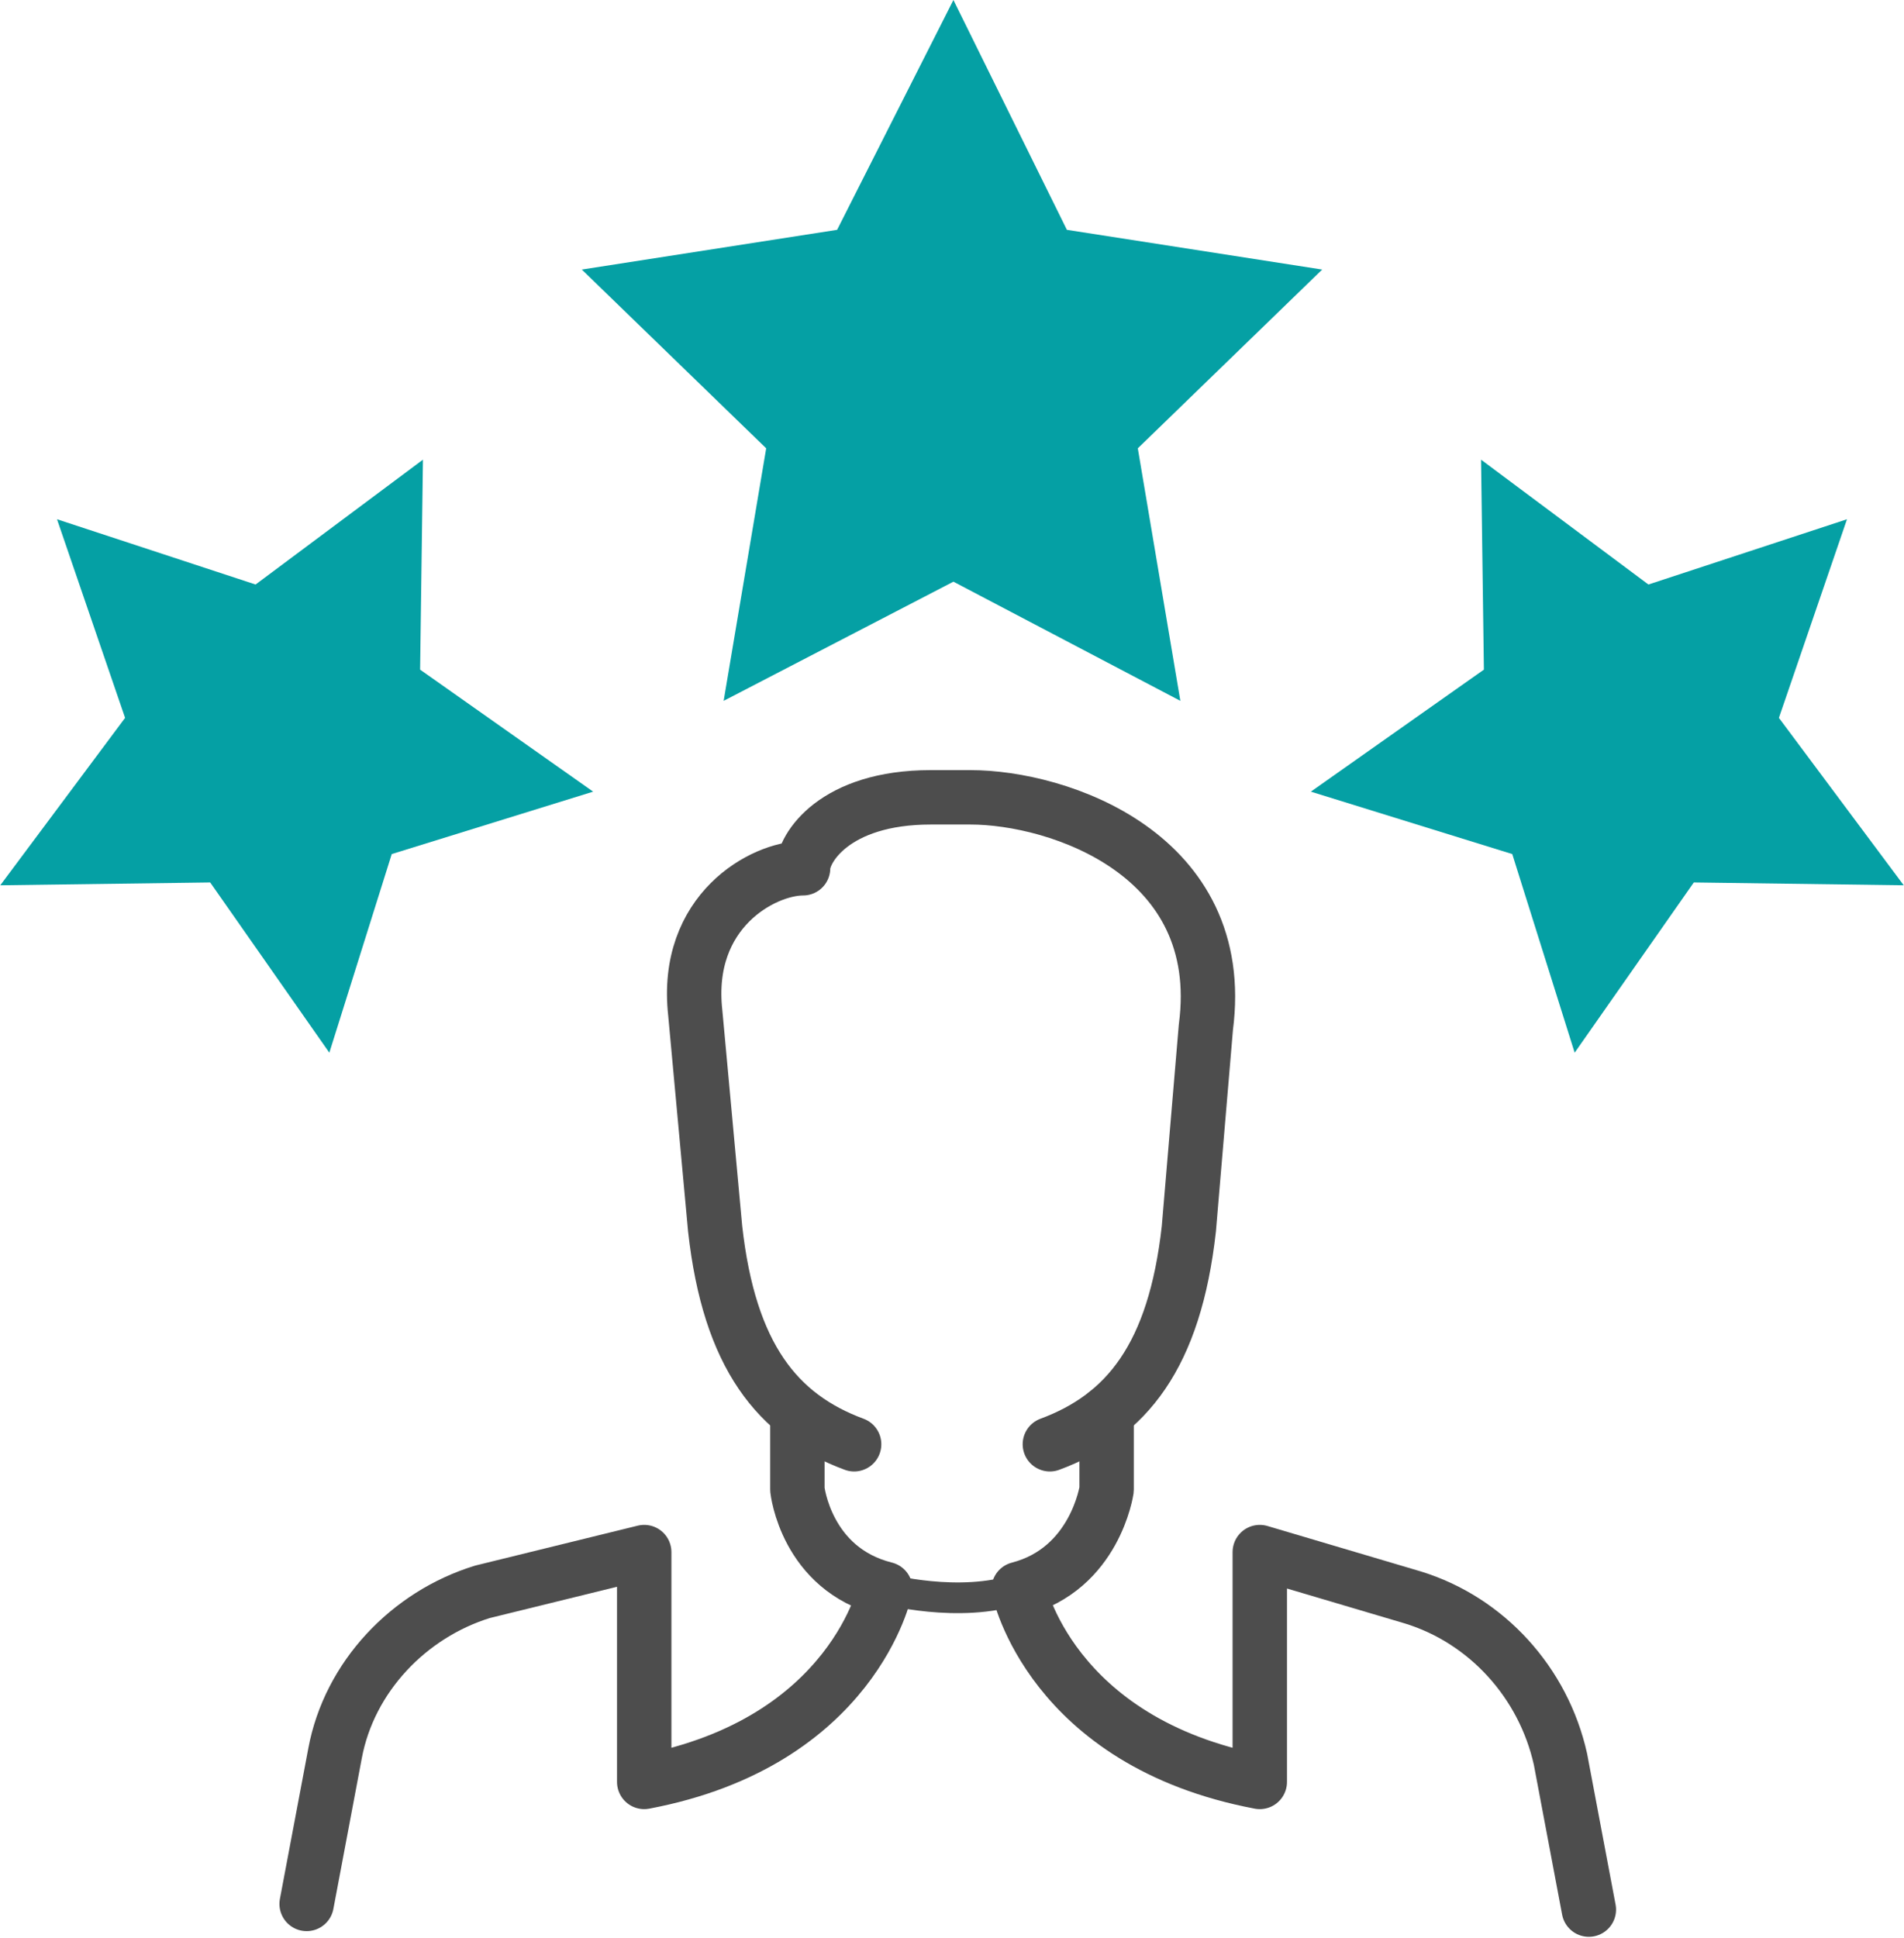 <?xml version="1.0" encoding="UTF-8"?>
<!DOCTYPE svg PUBLIC "-//W3C//DTD SVG 1.1//EN" "http://www.w3.org/Graphics/SVG/1.1/DTD/svg11.dtd">
<!-- Creator: CorelDRAW X8 -->
<svg xmlns="http://www.w3.org/2000/svg" xml:space="preserve" width="87.489mm" height="89.028mm" version="1.1" style="shape-rendering:geometricPrecision; text-rendering:geometricPrecision; image-rendering:optimizeQuality; fill-rule:evenodd; clip-rule:evenodd"
viewBox="0 0 671 683"
 xmlns:xlink="http://www.w3.org/1999/xlink">
 <defs>
  <style type="text/css">
   <![CDATA[
    .str0 {stroke:#4D4D4D;stroke-width:10.823;stroke-linecap:round;stroke-linejoin:round}
    .str1 {stroke:#4D4D4D;stroke-width:19.176;stroke-linecap:round;stroke-linejoin:round}
    .fil0 {fill:none;fill-rule:nonzero}
    .fil1 {fill:#05A0A4;fill-rule:nonzero}
   ]]>
  </style>
 </defs>
 <g id="Capa_x0020_1">
  <path class="fil0 str0" d="M312 560c0,0 26,7 47,0"/>
  <path class="fil0 str1" d="M281 499l0 26c0,0 3,28 31,35 0,0 -11,54 -85,68l0 -81 -57 14c-26,8 -47,30 -52,57l-10 53"/>
  <path class="fil0 str1" d="M390 498l0 27c0,0 -4,28 -31,35 0,0 11,54 85,68l0 -81 54 16c26,8 46,30 52,57l10 53"/>
  <path class="fil0 str1" d="M301 509c-27,-10 -44,-31 -49,-76l-7 -76c-4,-36 24,-51 38,-51 0,-7 11,-25 45,-25l14 0c31,0 91,20 83,81l-6 71c-5,45 -22,66 -49,76"/>
  <polygon class="fil1" points="336,0 376,81 466,95 401,158 416,247 336,205 255,247 270,158 205,95 295,81 "/>
  <polygon class="fil1" points="651,183 627,253 671,312 597,311 555,371 533,301 462,279 523,236 522,162 581,206 "/>
  <polygon class="fil1" points="20,183 44,253 0,312 74,311 116,371 138,301 209,279 148,236 149,162 90,206 "/>
 </g>
</svg>
